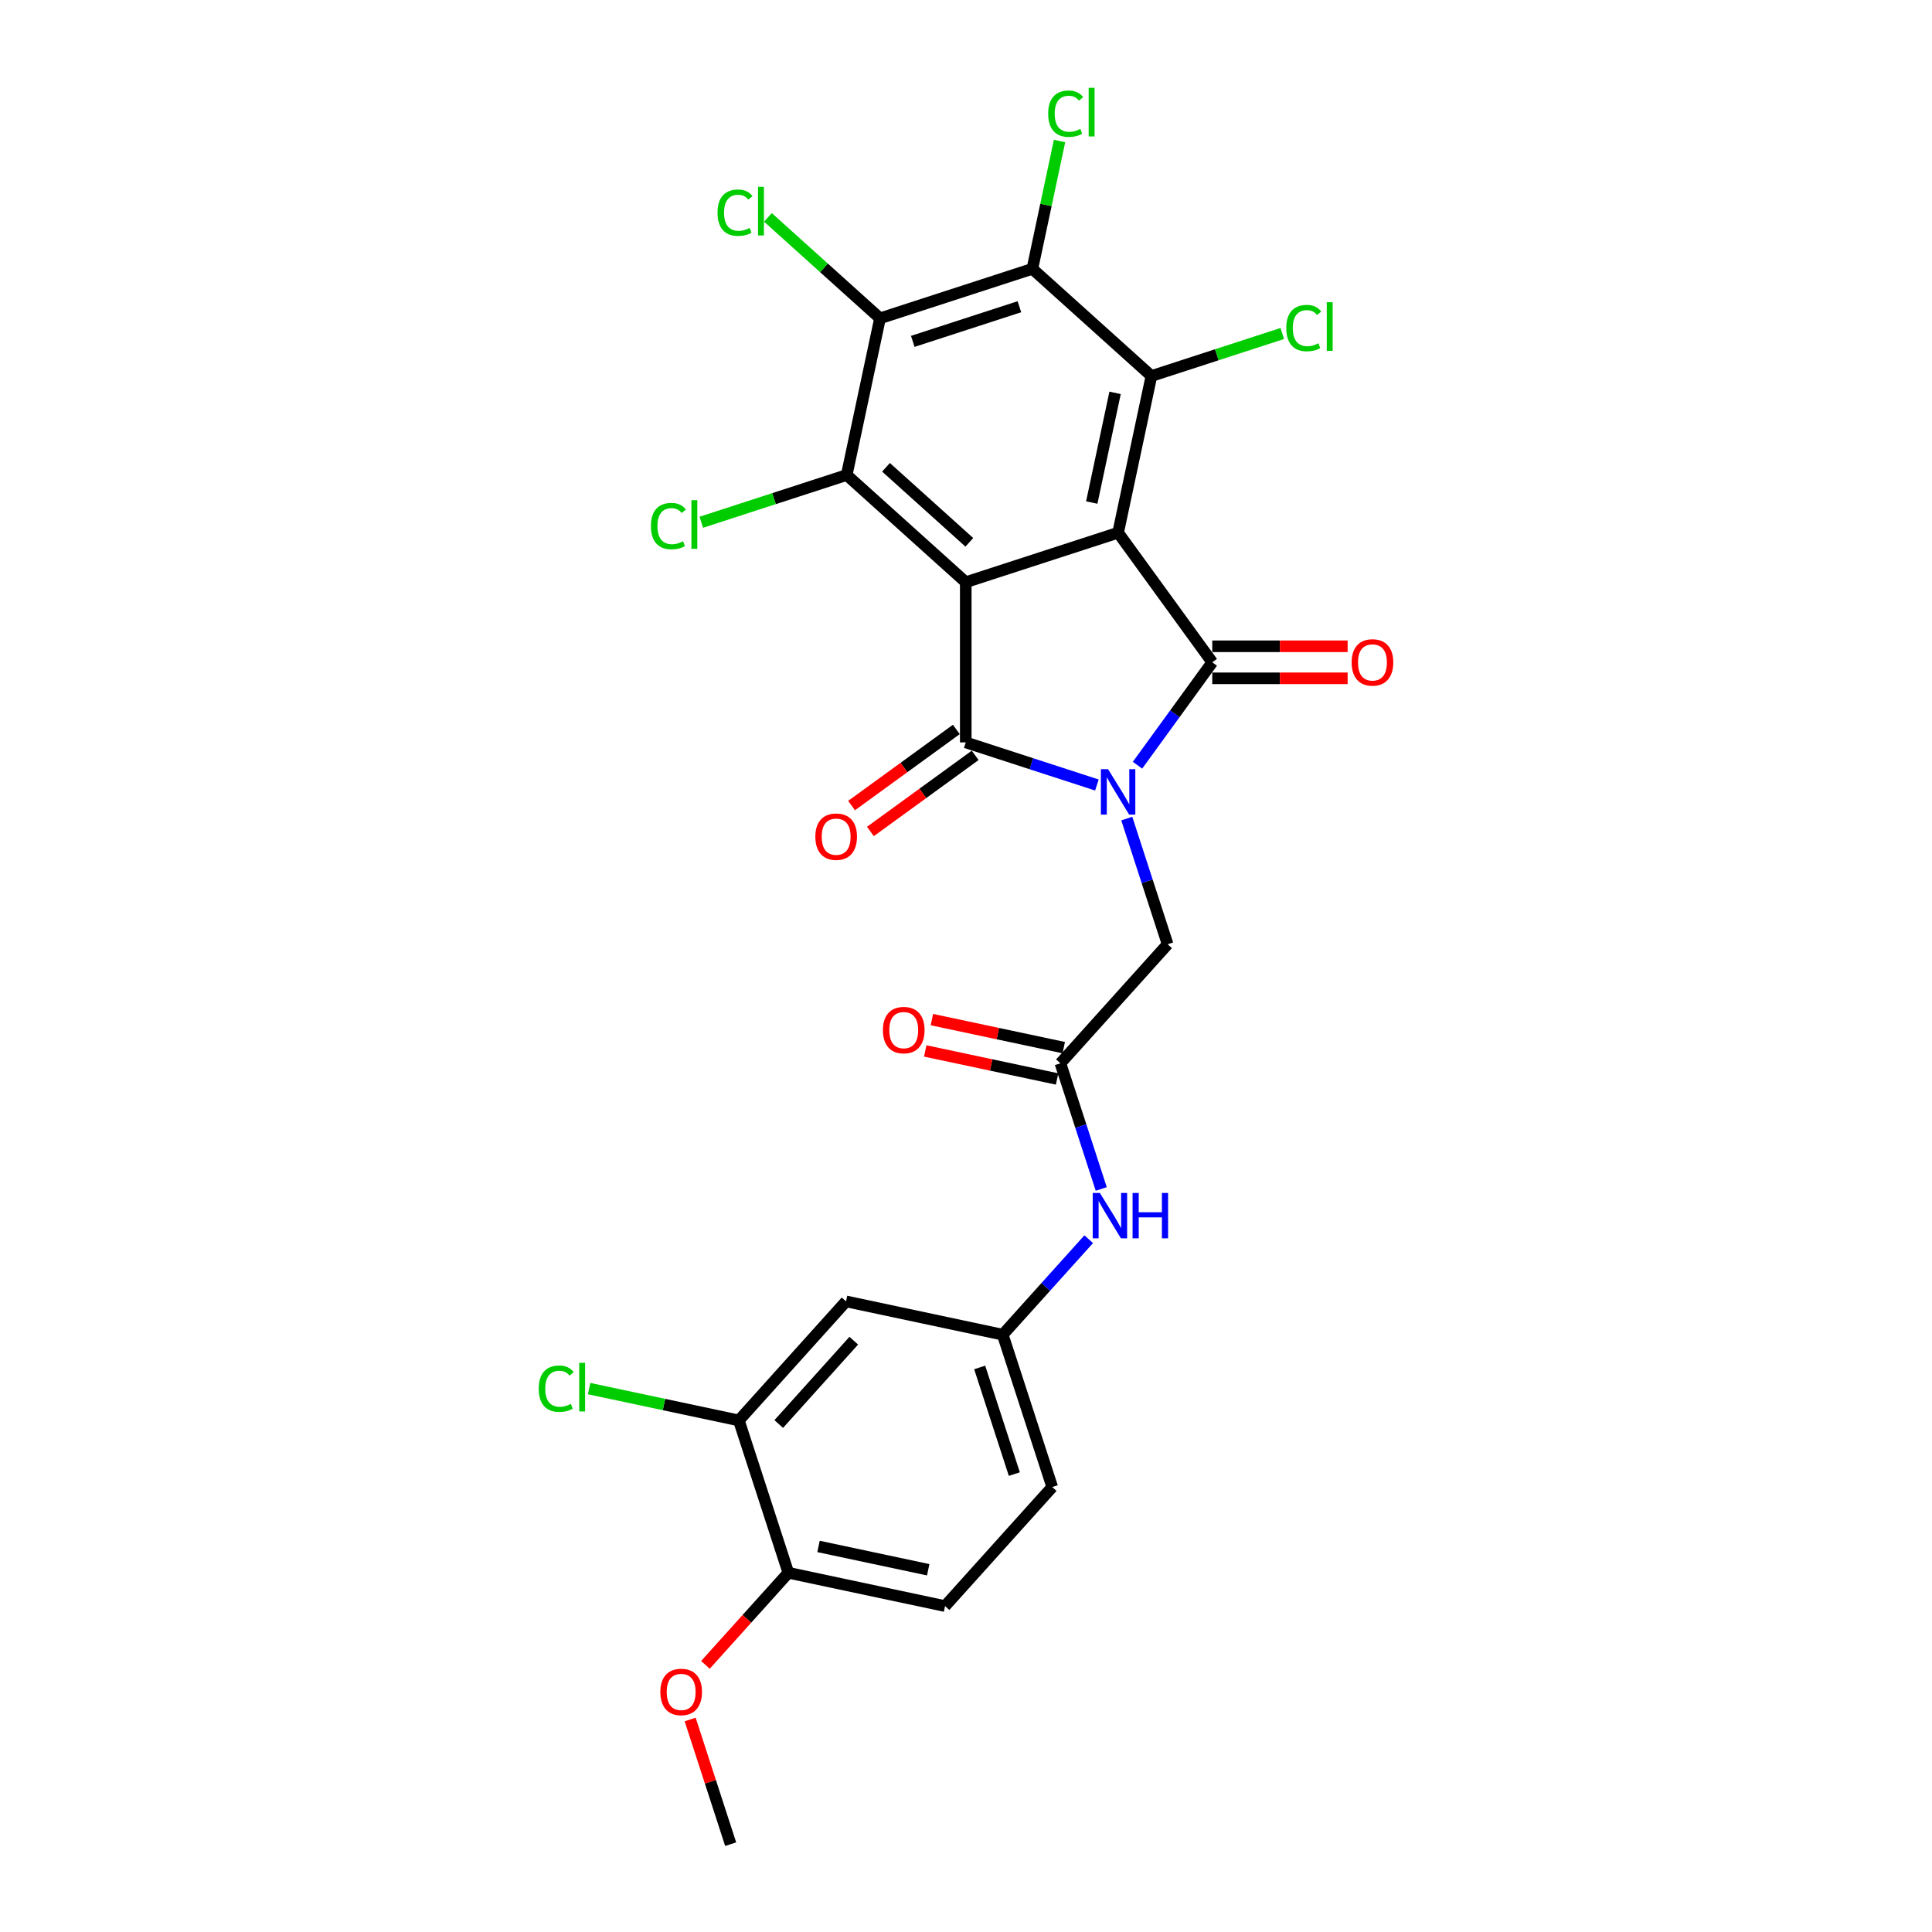 <?xml version='1.0' encoding='iso-8859-1'?>
<svg version='1.1' baseProfile='full'
              xmlns='http://www.w3.org/2000/svg'
                      xmlns:rdkit='http://www.rdkit.org/xml'
                      xmlns:xlink='http://www.w3.org/1999/xlink'
                  xml:space='preserve'
width='1000px' height='1000px' viewBox='0 0 1000 1000'>
<!-- END OF HEADER -->
<rect style='opacity:1.0;fill:#FFFFFF;stroke:none' width='1000' height='1000' x='0' y='0'> </rect>
<path class='bond-2' d='M 588.767,396.073 L 608.117,369.44' style='fill:none;fill-rule:evenodd;stroke:#0000FF;stroke-width:6px;stroke-linecap:butt;stroke-linejoin:miter;stroke-opacity:1' />
<path class='bond-2' d='M 608.117,369.44 L 627.467,342.807' style='fill:none;fill-rule:evenodd;stroke:#000000;stroke-width:6px;stroke-linecap:butt;stroke-linejoin:miter;stroke-opacity:1' />
<path class='bond-3' d='M 567.753,406.32 L 533.813,395.292' style='fill:none;fill-rule:evenodd;stroke:#0000FF;stroke-width:6px;stroke-linecap:butt;stroke-linejoin:miter;stroke-opacity:1' />
<path class='bond-3' d='M 533.813,395.292 L 499.874,384.265' style='fill:none;fill-rule:evenodd;stroke:#000000;stroke-width:6px;stroke-linecap:butt;stroke-linejoin:miter;stroke-opacity:1' />
<path class='bond-8' d='M 583.219,423.7 L 593.786,456.222' style='fill:none;fill-rule:evenodd;stroke:#0000FF;stroke-width:6px;stroke-linecap:butt;stroke-linejoin:miter;stroke-opacity:1' />
<path class='bond-8' d='M 593.786,456.222 L 604.353,488.743' style='fill:none;fill-rule:evenodd;stroke:#000000;stroke-width:6px;stroke-linecap:butt;stroke-linejoin:miter;stroke-opacity:1' />
<path class='bond-0' d='M 578.73,275.728 L 627.467,342.807' style='fill:none;fill-rule:evenodd;stroke:#000000;stroke-width:6px;stroke-linecap:butt;stroke-linejoin:miter;stroke-opacity:1' />
<path class='bond-5' d='M 578.73,275.728 L 595.969,194.625' style='fill:none;fill-rule:evenodd;stroke:#000000;stroke-width:6px;stroke-linecap:butt;stroke-linejoin:miter;stroke-opacity:1' />
<path class='bond-5' d='M 565.096,260.115 L 577.163,203.342' style='fill:none;fill-rule:evenodd;stroke:#000000;stroke-width:6px;stroke-linecap:butt;stroke-linejoin:miter;stroke-opacity:1' />
<path class='bond-27' d='M 578.73,275.728 L 499.874,301.35' style='fill:none;fill-rule:evenodd;stroke:#000000;stroke-width:6px;stroke-linecap:butt;stroke-linejoin:miter;stroke-opacity:1' />
<path class='bond-1' d='M 499.874,301.35 L 499.874,384.265' style='fill:none;fill-rule:evenodd;stroke:#000000;stroke-width:6px;stroke-linecap:butt;stroke-linejoin:miter;stroke-opacity:1' />
<path class='bond-4' d='M 499.874,301.35 L 438.256,245.869' style='fill:none;fill-rule:evenodd;stroke:#000000;stroke-width:6px;stroke-linecap:butt;stroke-linejoin:miter;stroke-opacity:1' />
<path class='bond-4' d='M 501.727,280.704 L 458.595,241.868' style='fill:none;fill-rule:evenodd;stroke:#000000;stroke-width:6px;stroke-linecap:butt;stroke-linejoin:miter;stroke-opacity:1' />
<path class='bond-12' d='M 627.467,351.099 L 662.498,351.099' style='fill:none;fill-rule:evenodd;stroke:#000000;stroke-width:6px;stroke-linecap:butt;stroke-linejoin:miter;stroke-opacity:1' />
<path class='bond-12' d='M 662.498,351.099 L 697.53,351.099' style='fill:none;fill-rule:evenodd;stroke:#FF0000;stroke-width:6px;stroke-linecap:butt;stroke-linejoin:miter;stroke-opacity:1' />
<path class='bond-12' d='M 627.467,334.516 L 662.498,334.516' style='fill:none;fill-rule:evenodd;stroke:#000000;stroke-width:6px;stroke-linecap:butt;stroke-linejoin:miter;stroke-opacity:1' />
<path class='bond-12' d='M 662.498,334.516 L 697.53,334.516' style='fill:none;fill-rule:evenodd;stroke:#FF0000;stroke-width:6px;stroke-linecap:butt;stroke-linejoin:miter;stroke-opacity:1' />
<path class='bond-11' d='M 495,377.557 L 467.886,397.256' style='fill:none;fill-rule:evenodd;stroke:#000000;stroke-width:6px;stroke-linecap:butt;stroke-linejoin:miter;stroke-opacity:1' />
<path class='bond-11' d='M 467.886,397.256 L 440.772,416.955' style='fill:none;fill-rule:evenodd;stroke:#FF0000;stroke-width:6px;stroke-linecap:butt;stroke-linejoin:miter;stroke-opacity:1' />
<path class='bond-11' d='M 504.747,390.973 L 477.634,410.672' style='fill:none;fill-rule:evenodd;stroke:#000000;stroke-width:6px;stroke-linecap:butt;stroke-linejoin:miter;stroke-opacity:1' />
<path class='bond-11' d='M 477.634,410.672 L 450.52,430.371' style='fill:none;fill-rule:evenodd;stroke:#FF0000;stroke-width:6px;stroke-linecap:butt;stroke-linejoin:miter;stroke-opacity:1' />
<path class='bond-7' d='M 438.256,245.869 L 455.495,164.766' style='fill:none;fill-rule:evenodd;stroke:#000000;stroke-width:6px;stroke-linecap:butt;stroke-linejoin:miter;stroke-opacity:1' />
<path class='bond-19' d='M 438.256,245.869 L 400.627,258.095' style='fill:none;fill-rule:evenodd;stroke:#000000;stroke-width:6px;stroke-linecap:butt;stroke-linejoin:miter;stroke-opacity:1' />
<path class='bond-19' d='M 400.627,258.095 L 362.998,270.322' style='fill:none;fill-rule:evenodd;stroke:#00CC00;stroke-width:6px;stroke-linecap:butt;stroke-linejoin:miter;stroke-opacity:1' />
<path class='bond-6' d='M 595.969,194.625 L 534.352,139.144' style='fill:none;fill-rule:evenodd;stroke:#000000;stroke-width:6px;stroke-linecap:butt;stroke-linejoin:miter;stroke-opacity:1' />
<path class='bond-18' d='M 595.969,194.625 L 629.834,183.621' style='fill:none;fill-rule:evenodd;stroke:#000000;stroke-width:6px;stroke-linecap:butt;stroke-linejoin:miter;stroke-opacity:1' />
<path class='bond-18' d='M 629.834,183.621 L 663.699,172.618' style='fill:none;fill-rule:evenodd;stroke:#00CC00;stroke-width:6px;stroke-linecap:butt;stroke-linejoin:miter;stroke-opacity:1' />
<path class='bond-21' d='M 534.352,139.144 L 541.381,106.071' style='fill:none;fill-rule:evenodd;stroke:#000000;stroke-width:6px;stroke-linecap:butt;stroke-linejoin:miter;stroke-opacity:1' />
<path class='bond-21' d='M 541.381,106.071 L 548.411,72.999' style='fill:none;fill-rule:evenodd;stroke:#00CC00;stroke-width:6px;stroke-linecap:butt;stroke-linejoin:miter;stroke-opacity:1' />
<path class='bond-28' d='M 534.352,139.144 L 455.495,164.766' style='fill:none;fill-rule:evenodd;stroke:#000000;stroke-width:6px;stroke-linecap:butt;stroke-linejoin:miter;stroke-opacity:1' />
<path class='bond-28' d='M 527.648,158.759 L 472.448,176.694' style='fill:none;fill-rule:evenodd;stroke:#000000;stroke-width:6px;stroke-linecap:butt;stroke-linejoin:miter;stroke-opacity:1' />
<path class='bond-20' d='M 455.495,164.766 L 426.485,138.646' style='fill:none;fill-rule:evenodd;stroke:#000000;stroke-width:6px;stroke-linecap:butt;stroke-linejoin:miter;stroke-opacity:1' />
<path class='bond-20' d='M 426.485,138.646 L 397.476,112.525' style='fill:none;fill-rule:evenodd;stroke:#00CC00;stroke-width:6px;stroke-linecap:butt;stroke-linejoin:miter;stroke-opacity:1' />
<path class='bond-9' d='M 604.353,488.743 L 548.872,550.361' style='fill:none;fill-rule:evenodd;stroke:#000000;stroke-width:6px;stroke-linecap:butt;stroke-linejoin:miter;stroke-opacity:1' />
<path class='bond-14' d='M 548.872,550.361 L 559.439,582.883' style='fill:none;fill-rule:evenodd;stroke:#000000;stroke-width:6px;stroke-linecap:butt;stroke-linejoin:miter;stroke-opacity:1' />
<path class='bond-14' d='M 559.439,582.883 L 570.005,615.404' style='fill:none;fill-rule:evenodd;stroke:#0000FF;stroke-width:6px;stroke-linecap:butt;stroke-linejoin:miter;stroke-opacity:1' />
<path class='bond-17' d='M 550.596,542.251 L 516.47,534.997' style='fill:none;fill-rule:evenodd;stroke:#000000;stroke-width:6px;stroke-linecap:butt;stroke-linejoin:miter;stroke-opacity:1' />
<path class='bond-17' d='M 516.47,534.997 L 482.344,527.744' style='fill:none;fill-rule:evenodd;stroke:#FF0000;stroke-width:6px;stroke-linecap:butt;stroke-linejoin:miter;stroke-opacity:1' />
<path class='bond-17' d='M 547.148,558.471 L 513.022,551.218' style='fill:none;fill-rule:evenodd;stroke:#000000;stroke-width:6px;stroke-linecap:butt;stroke-linejoin:miter;stroke-opacity:1' />
<path class='bond-17' d='M 513.022,551.218 L 478.897,543.964' style='fill:none;fill-rule:evenodd;stroke:#FF0000;stroke-width:6px;stroke-linecap:butt;stroke-linejoin:miter;stroke-opacity:1' />
<path class='bond-10' d='M 382.429,735.214 L 437.91,673.597' style='fill:none;fill-rule:evenodd;stroke:#000000;stroke-width:6px;stroke-linecap:butt;stroke-linejoin:miter;stroke-opacity:1' />
<path class='bond-10' d='M 403.075,737.068 L 441.911,693.935' style='fill:none;fill-rule:evenodd;stroke:#000000;stroke-width:6px;stroke-linecap:butt;stroke-linejoin:miter;stroke-opacity:1' />
<path class='bond-23' d='M 382.429,735.214 L 343.677,726.977' style='fill:none;fill-rule:evenodd;stroke:#000000;stroke-width:6px;stroke-linecap:butt;stroke-linejoin:miter;stroke-opacity:1' />
<path class='bond-23' d='M 343.677,726.977 L 304.925,718.74' style='fill:none;fill-rule:evenodd;stroke:#00CC00;stroke-width:6px;stroke-linecap:butt;stroke-linejoin:miter;stroke-opacity:1' />
<path class='bond-29' d='M 382.429,735.214 L 408.051,814.071' style='fill:none;fill-rule:evenodd;stroke:#000000;stroke-width:6px;stroke-linecap:butt;stroke-linejoin:miter;stroke-opacity:1' />
<path class='bond-13' d='M 437.91,673.597 L 519.013,690.836' style='fill:none;fill-rule:evenodd;stroke:#000000;stroke-width:6px;stroke-linecap:butt;stroke-linejoin:miter;stroke-opacity:1' />
<path class='bond-15' d='M 563.516,641.41 L 541.264,666.123' style='fill:none;fill-rule:evenodd;stroke:#0000FF;stroke-width:6px;stroke-linecap:butt;stroke-linejoin:miter;stroke-opacity:1' />
<path class='bond-15' d='M 541.264,666.123 L 519.013,690.836' style='fill:none;fill-rule:evenodd;stroke:#000000;stroke-width:6px;stroke-linecap:butt;stroke-linejoin:miter;stroke-opacity:1' />
<path class='bond-24' d='M 519.013,690.836 L 544.635,769.692' style='fill:none;fill-rule:evenodd;stroke:#000000;stroke-width:6px;stroke-linecap:butt;stroke-linejoin:miter;stroke-opacity:1' />
<path class='bond-24' d='M 507.085,707.789 L 525.02,762.988' style='fill:none;fill-rule:evenodd;stroke:#000000;stroke-width:6px;stroke-linecap:butt;stroke-linejoin:miter;stroke-opacity:1' />
<path class='bond-16' d='M 408.051,814.071 L 489.154,831.31' style='fill:none;fill-rule:evenodd;stroke:#000000;stroke-width:6px;stroke-linecap:butt;stroke-linejoin:miter;stroke-opacity:1' />
<path class='bond-16' d='M 423.664,800.436 L 480.437,812.504' style='fill:none;fill-rule:evenodd;stroke:#000000;stroke-width:6px;stroke-linecap:butt;stroke-linejoin:miter;stroke-opacity:1' />
<path class='bond-25' d='M 408.051,814.071 L 386.589,837.907' style='fill:none;fill-rule:evenodd;stroke:#000000;stroke-width:6px;stroke-linecap:butt;stroke-linejoin:miter;stroke-opacity:1' />
<path class='bond-25' d='M 386.589,837.907 L 365.128,861.742' style='fill:none;fill-rule:evenodd;stroke:#FF0000;stroke-width:6px;stroke-linecap:butt;stroke-linejoin:miter;stroke-opacity:1' />
<path class='bond-22' d='M 489.154,831.31 L 544.635,769.692' style='fill:none;fill-rule:evenodd;stroke:#000000;stroke-width:6px;stroke-linecap:butt;stroke-linejoin:miter;stroke-opacity:1' />
<path class='bond-26' d='M 357.22,890 L 367.706,922.273' style='fill:none;fill-rule:evenodd;stroke:#FF0000;stroke-width:6px;stroke-linecap:butt;stroke-linejoin:miter;stroke-opacity:1' />
<path class='bond-26' d='M 367.706,922.273 L 378.192,954.545' style='fill:none;fill-rule:evenodd;stroke:#000000;stroke-width:6px;stroke-linecap:butt;stroke-linejoin:miter;stroke-opacity:1' />
<path  class='atom-0' d='M 573.54 398.146
L 581.234 410.583
Q 581.997 411.81, 583.224 414.033
Q 584.452 416.255, 584.518 416.387
L 584.518 398.146
L 587.635 398.146
L 587.635 421.627
L 584.418 421.627
L 576.16 408.029
Q 575.198 406.438, 574.17 404.613
Q 573.175 402.789, 572.877 402.225
L 572.877 421.627
L 569.825 421.627
L 569.825 398.146
L 573.54 398.146
' fill='#0000FF'/>
<path  class='atom-12' d='M 422.015 433.067
Q 422.015 427.429, 424.801 424.278
Q 427.587 421.127, 432.794 421.127
Q 438.001 421.127, 440.787 424.278
Q 443.573 427.429, 443.573 433.067
Q 443.573 438.772, 440.754 442.022
Q 437.935 445.239, 432.794 445.239
Q 427.62 445.239, 424.801 442.022
Q 422.015 438.805, 422.015 433.067
M 432.794 442.586
Q 436.376 442.586, 438.3 440.198
Q 440.257 437.777, 440.257 433.067
Q 440.257 428.457, 438.3 426.135
Q 436.376 423.781, 432.794 423.781
Q 429.212 423.781, 427.256 426.102
Q 425.332 428.424, 425.332 433.067
Q 425.332 437.81, 427.256 440.198
Q 429.212 442.586, 432.794 442.586
' fill='#FF0000'/>
<path  class='atom-13' d='M 699.602 342.874
Q 699.602 337.235, 702.388 334.085
Q 705.174 330.934, 710.381 330.934
Q 715.588 330.934, 718.374 334.085
Q 721.16 337.235, 721.16 342.874
Q 721.16 348.578, 718.341 351.828
Q 715.522 355.045, 710.381 355.045
Q 705.207 355.045, 702.388 351.828
Q 699.602 348.611, 699.602 342.874
M 710.381 352.392
Q 713.963 352.392, 715.887 350.004
Q 717.844 347.583, 717.844 342.874
Q 717.844 338.264, 715.887 335.942
Q 713.963 333.587, 710.381 333.587
Q 706.799 333.587, 704.843 335.909
Q 702.919 338.23, 702.919 342.874
Q 702.919 347.616, 704.843 350.004
Q 706.799 352.392, 710.381 352.392
' fill='#FF0000'/>
<path  class='atom-15' d='M 569.303 617.477
L 576.998 629.914
Q 577.761 631.141, 578.988 633.364
Q 580.215 635.586, 580.281 635.718
L 580.281 617.477
L 583.399 617.477
L 583.399 640.959
L 580.182 640.959
L 571.923 627.361
Q 570.962 625.769, 569.933 623.944
Q 568.938 622.12, 568.64 621.557
L 568.64 640.959
L 565.589 640.959
L 565.589 617.477
L 569.303 617.477
' fill='#0000FF'/>
<path  class='atom-15' d='M 586.218 617.477
L 589.402 617.477
L 589.402 627.46
L 601.408 627.46
L 601.408 617.477
L 604.592 617.477
L 604.592 640.959
L 601.408 640.959
L 601.408 630.113
L 589.402 630.113
L 589.402 640.959
L 586.218 640.959
L 586.218 617.477
' fill='#0000FF'/>
<path  class='atom-18' d='M 456.99 533.189
Q 456.99 527.55, 459.776 524.4
Q 462.562 521.249, 467.769 521.249
Q 472.976 521.249, 475.762 524.4
Q 478.548 527.55, 478.548 533.189
Q 478.548 538.893, 475.729 542.143
Q 472.909 545.36, 467.769 545.36
Q 462.595 545.36, 459.776 542.143
Q 456.99 538.926, 456.99 533.189
M 467.769 542.707
Q 471.351 542.707, 473.274 540.319
Q 475.231 537.898, 475.231 533.189
Q 475.231 528.578, 473.274 526.257
Q 471.351 523.902, 467.769 523.902
Q 464.187 523.902, 462.23 526.224
Q 460.306 528.545, 460.306 533.189
Q 460.306 537.931, 462.23 540.319
Q 464.187 542.707, 467.769 542.707
' fill='#FF0000'/>
<path  class='atom-19' d='M 665.772 169.815
Q 665.772 163.978, 668.491 160.927
Q 671.244 157.842, 676.451 157.842
Q 681.293 157.842, 683.88 161.258
L 681.691 163.049
Q 679.801 160.562, 676.451 160.562
Q 672.902 160.562, 671.012 162.95
Q 669.155 165.305, 669.155 169.815
Q 669.155 174.459, 671.078 176.846
Q 673.035 179.234, 676.816 179.234
Q 679.403 179.234, 682.421 177.676
L 683.35 180.163
Q 682.123 180.959, 680.265 181.423
Q 678.408 181.888, 676.352 181.888
Q 671.244 181.888, 668.491 178.77
Q 665.772 175.652, 665.772 169.815
' fill='#00CC00'/>
<path  class='atom-19' d='M 686.733 156.416
L 689.784 156.416
L 689.784 181.589
L 686.733 181.589
L 686.733 156.416
' fill='#00CC00'/>
<path  class='atom-20' d='M 336.913 272.304
Q 336.913 266.466, 339.632 263.415
Q 342.385 260.331, 347.592 260.331
Q 352.434 260.331, 355.021 263.747
L 352.832 265.538
Q 350.942 263.05, 347.592 263.05
Q 344.044 263.05, 342.153 265.438
Q 340.296 267.793, 340.296 272.304
Q 340.296 276.947, 342.219 279.335
Q 344.176 281.723, 347.957 281.723
Q 350.544 281.723, 353.562 280.164
L 354.491 282.651
Q 353.264 283.447, 351.406 283.912
Q 349.549 284.376, 347.493 284.376
Q 342.385 284.376, 339.632 281.258
Q 336.913 278.141, 336.913 272.304
' fill='#00CC00'/>
<path  class='atom-20' d='M 357.874 258.905
L 360.925 258.905
L 360.925 284.078
L 357.874 284.078
L 357.874 258.905
' fill='#00CC00'/>
<path  class='atom-21' d='M 371.391 110.098
Q 371.391 104.261, 374.11 101.209
Q 376.863 98.125, 382.07 98.125
Q 386.912 98.125, 389.499 101.541
L 387.31 103.332
Q 385.42 100.844, 382.07 100.844
Q 378.521 100.844, 376.631 103.232
Q 374.774 105.587, 374.774 110.098
Q 374.774 114.741, 376.697 117.129
Q 378.654 119.517, 382.435 119.517
Q 385.022 119.517, 388.04 117.958
L 388.969 120.446
Q 387.742 121.242, 385.884 121.706
Q 384.027 122.17, 381.971 122.17
Q 376.863 122.17, 374.11 119.053
Q 371.391 115.935, 371.391 110.098
' fill='#00CC00'/>
<path  class='atom-21' d='M 392.352 96.699
L 395.403 96.699
L 395.403 121.872
L 392.352 121.872
L 392.352 96.699
' fill='#00CC00'/>
<path  class='atom-22' d='M 542.536 58.854
Q 542.536 53.016, 545.256 49.965
Q 548.009 46.881, 553.216 46.881
Q 558.058 46.881, 560.645 50.297
L 558.456 52.088
Q 556.566 49.6, 553.216 49.6
Q 549.667 49.6, 547.777 51.988
Q 545.919 54.343, 545.919 58.854
Q 545.919 63.497, 547.843 65.885
Q 549.8 68.273, 553.581 68.273
Q 556.168 68.273, 559.186 66.714
L 560.114 69.201
Q 558.887 69.997, 557.03 70.462
Q 555.173 70.926, 553.116 70.926
Q 548.009 70.926, 545.256 67.808
Q 542.536 64.691, 542.536 58.854
' fill='#00CC00'/>
<path  class='atom-22' d='M 563.497 45.455
L 566.548 45.455
L 566.548 70.627
L 563.497 70.627
L 563.497 45.455
' fill='#00CC00'/>
<path  class='atom-24' d='M 278.84 718.788
Q 278.84 712.951, 281.559 709.899
Q 284.312 706.815, 289.519 706.815
Q 294.361 706.815, 296.948 710.231
L 294.759 712.022
Q 292.869 709.535, 289.519 709.535
Q 285.97 709.535, 284.08 711.923
Q 282.223 714.277, 282.223 718.788
Q 282.223 723.431, 284.146 725.819
Q 286.103 728.207, 289.884 728.207
Q 292.471 728.207, 295.489 726.648
L 296.418 729.136
Q 295.19 729.932, 293.333 730.396
Q 291.476 730.86, 289.42 730.86
Q 284.312 730.86, 281.559 727.743
Q 278.84 724.625, 278.84 718.788
' fill='#00CC00'/>
<path  class='atom-24' d='M 299.801 705.389
L 302.852 705.389
L 302.852 730.562
L 299.801 730.562
L 299.801 705.389
' fill='#00CC00'/>
<path  class='atom-26' d='M 341.791 875.755
Q 341.791 870.117, 344.577 866.966
Q 347.363 863.815, 352.57 863.815
Q 357.777 863.815, 360.563 866.966
Q 363.349 870.117, 363.349 875.755
Q 363.349 881.46, 360.53 884.71
Q 357.711 887.927, 352.57 887.927
Q 347.396 887.927, 344.577 884.71
Q 341.791 881.493, 341.791 875.755
M 352.57 885.274
Q 356.152 885.274, 358.076 882.886
Q 360.033 880.465, 360.033 875.755
Q 360.033 871.145, 358.076 868.823
Q 356.152 866.469, 352.57 866.469
Q 348.988 866.469, 347.032 868.79
Q 345.108 871.112, 345.108 875.755
Q 345.108 880.498, 347.032 882.886
Q 348.988 885.274, 352.57 885.274
' fill='#FF0000'/>
</svg>
